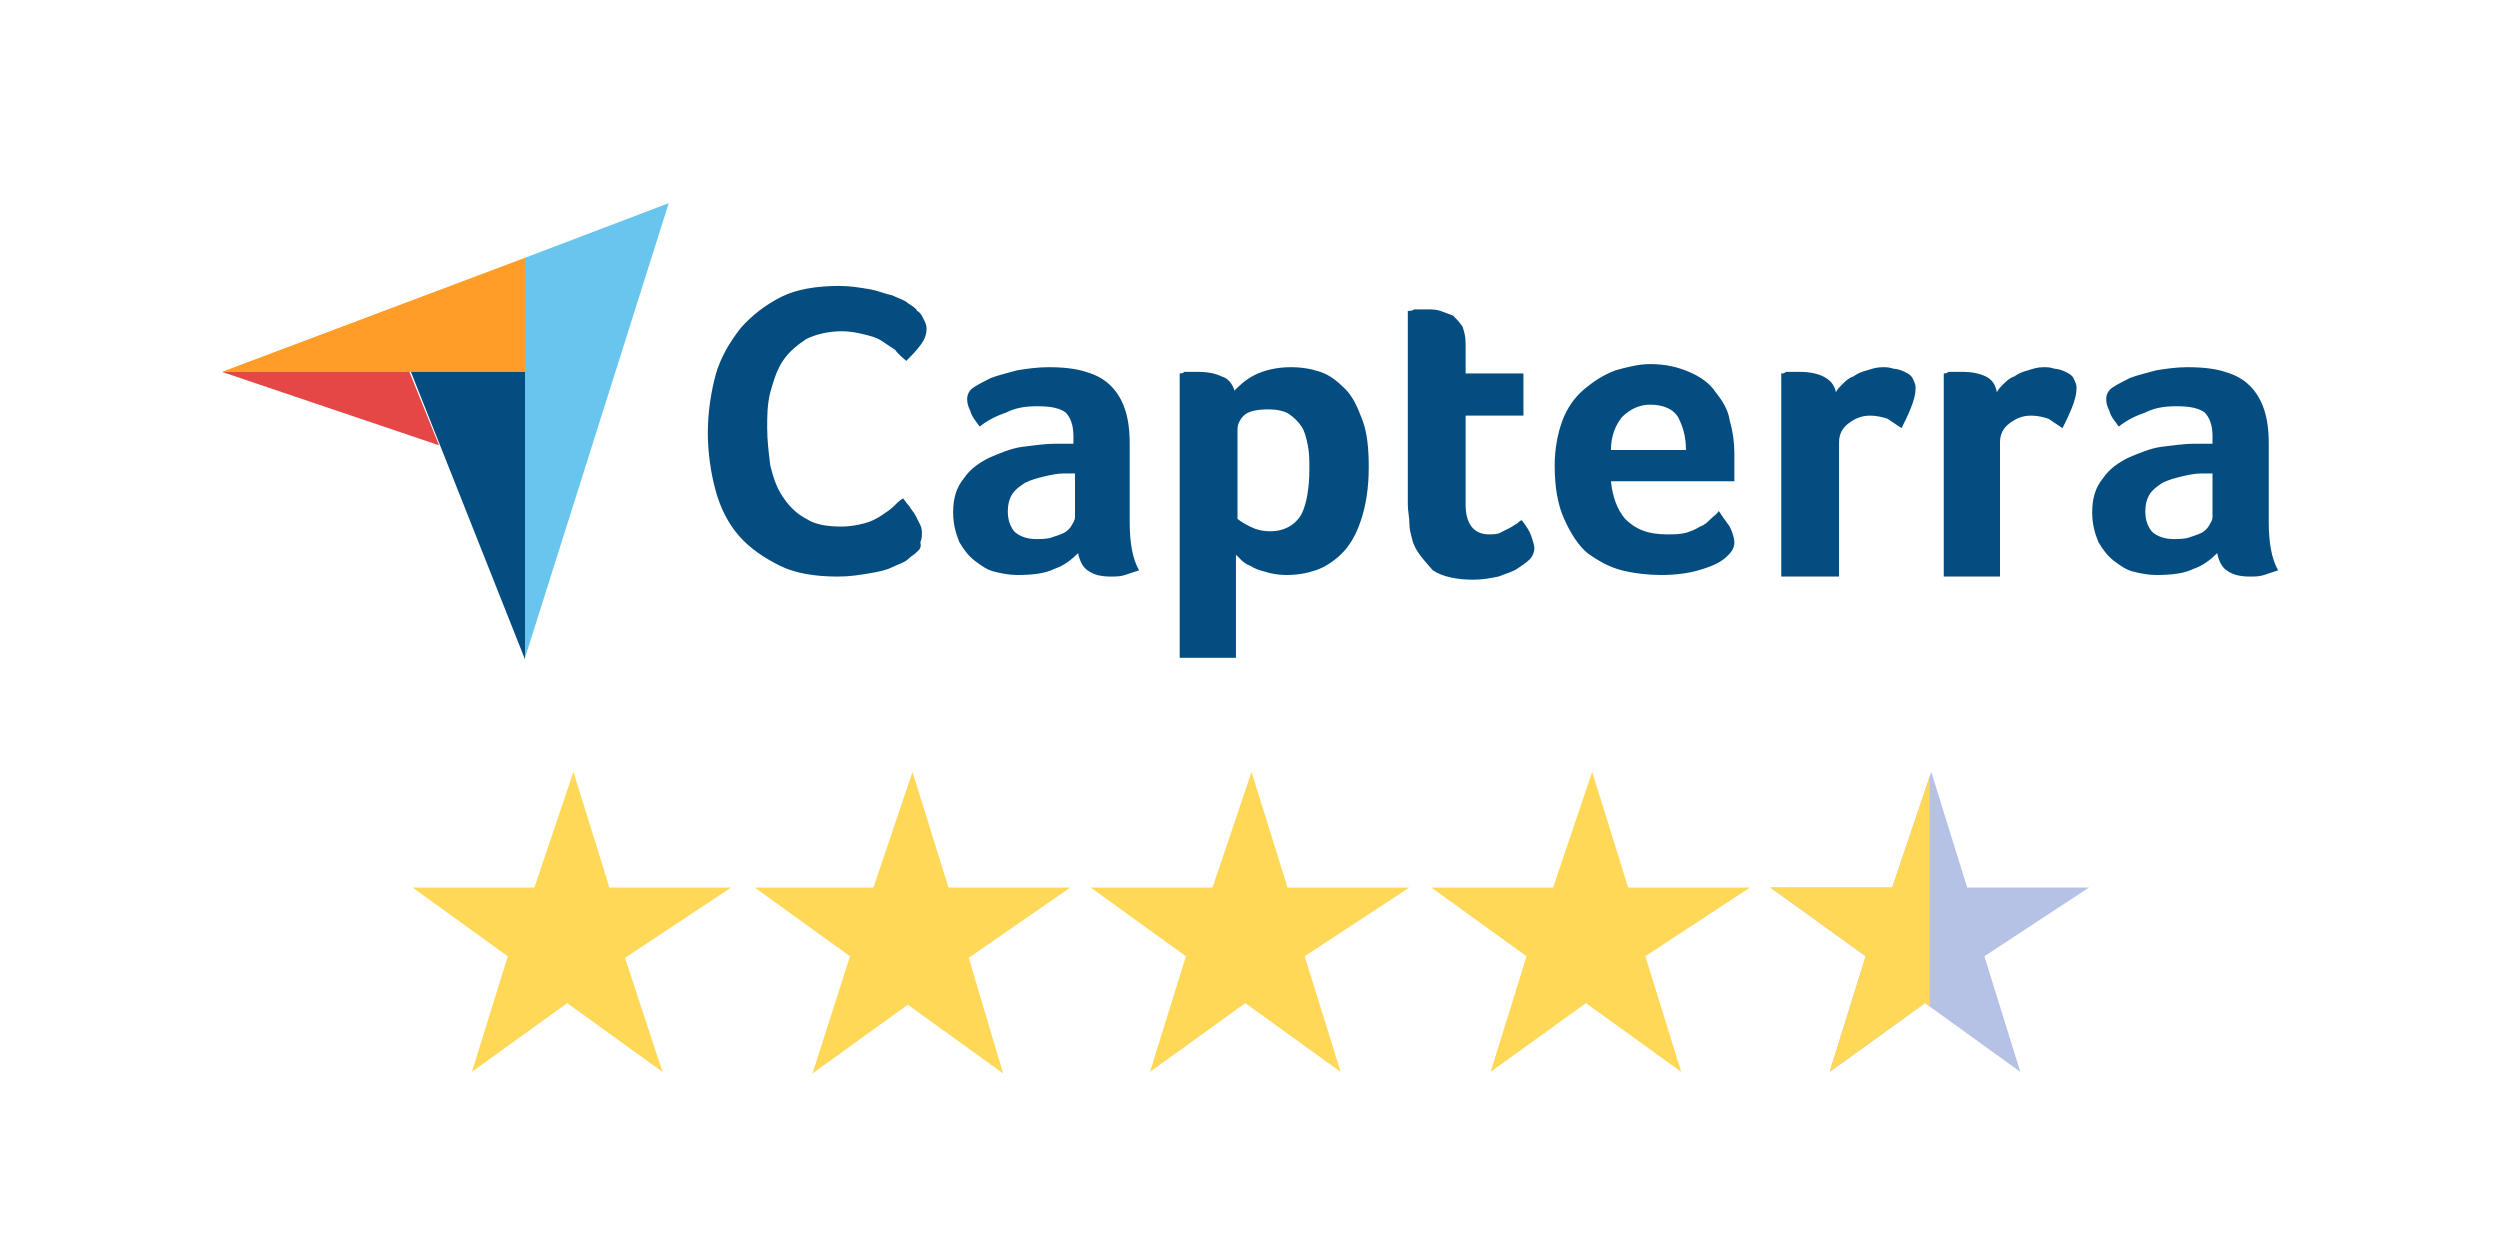 <?xml version="1.0" encoding="UTF-8"?>
<!-- Generator: Adobe Illustrator 25.2.1, SVG Export Plug-In . SVG Version: 6.00 Build 0)  -->
<svg xmlns="http://www.w3.org/2000/svg" xmlns:xlink="http://www.w3.org/1999/xlink" version="1.1" id="Layer_1" x="0px" y="0px" viewBox="0 0 160 80" style="enable-background:new 0 0 160 80;" xml:space="preserve">
<style type="text/css">
	.st0{fill:#FFD858;}
	.st1{fill:#B6C2E5;}
	.st2{clip-path:url(#SVGID_2_);fill:#FFD858;}
	.st3{fill:#FF9D28;}
	.st4{fill:#68C5ED;}
	.st5{fill:#044D80;}
	.st6{fill:#E54747;}
</style>
<g>
	<path class="st0" d="M46.8,56.8h-7.8l-2.3-7.4l-2.5,7.4h-7.8l6.1,4.4l-2.3,7.4l6.1-4.4l6.1,4.4L40,61.3L46.8,56.8z"></path>
	<path class="st0" d="M68.5,56.8h-7.8l-2.3-7.4l-2.5,7.4h-7.6l6.1,4.4L52,68.7l6.1-4.4l6.1,4.4L62,61.3L68.5,56.8z"></path>
	<path class="st0" d="M90.2,56.8h-7.8l-2.3-7.4l-2.5,7.4h-7.8l6.1,4.4l-2.3,7.4l6.1-4.4l6.1,4.4l-2.3-7.4L90.2,56.8z"></path>
	<path class="st0" d="M112,56.8h-7.8l-2.3-7.4l-2.5,7.4h-7.8l6.1,4.4l-2.3,7.4l6.1-4.4l6.1,4.4l-2.3-7.4L112,56.8z"></path>
	<path class="st1" d="M133.7,56.8h-7.8l-2.3-7.4l-2.5,7.4h-7.8l6.1,4.4l-2.3,7.4l6.1-4.4l6.1,4.4l-2.3-7.4L133.7,56.8z"></path>
	<g>
		<g>
			<g>
				<defs>
					<rect id="SVGID_1_" x="113.2" y="48.8" width="10.3" height="20.1"></rect>
				</defs>
				<clipPath id="SVGID_2_">
					<use xlink:href="#SVGID_1_" style="overflow:visible;"></use>
				</clipPath>
				<path class="st2" d="M133.7,56.8h-7.8l-2.3-7.4l-2.5,7.4h-7.8l6.1,4.4l-2.3,7.4l6.1-4.4l6.1,4.4l-2.3-7.4L133.7,56.8z"></path>
			</g>
		</g>
	</g>
</g>
<g>
	<path class="st3" d="M14.2,23.8l12.1,0l7.3,0v-7.3L14.2,23.8z"></path>
	<path class="st4" d="M33.6,16.5v25.6l9.2-29.1L33.6,16.5z"></path>
	<path class="st5" d="M33.6,23.8l-7.3,0l7.3,18.4V23.8z"></path>
	<path class="st6" d="M14.2,23.8l13.9,4.7l-1.9-4.7L14.2,23.8z"></path>
	<g>
		<path class="st5" d="M58.6,35.4c-0.1,0.1-0.3,0.2-0.5,0.4c-0.2,0.2-0.6,0.3-1,0.5c-0.4,0.2-0.9,0.3-1.5,0.4    c-0.6,0.1-1.2,0.2-2,0.2c-1.4,0-2.7-0.2-3.7-0.7c-1-0.5-1.9-1.1-2.6-1.9c-0.7-0.8-1.2-1.8-1.5-2.9c-0.3-1.1-0.5-2.4-0.5-3.7    c0-1.3,0.2-2.6,0.5-3.7c0.3-1.1,0.9-2.1,1.6-3c0.7-0.8,1.6-1.5,2.6-2c1-0.5,2.3-0.7,3.7-0.7c0.7,0,1.3,0.1,1.9,0.2    c0.6,0.1,1,0.3,1.5,0.4c0.4,0.2,0.8,0.3,1,0.5c0.3,0.2,0.5,0.3,0.6,0.5c0.2,0.1,0.3,0.3,0.4,0.5c0.1,0.2,0.2,0.4,0.2,0.6    c0,0.4-0.1,0.7-0.4,1.1c-0.3,0.4-0.6,0.7-0.9,1c-0.2-0.2-0.5-0.4-0.7-0.7c-0.3-0.2-0.6-0.4-0.9-0.6c-0.3-0.2-0.7-0.3-1.1-0.4    c-0.4-0.1-0.9-0.2-1.4-0.2c-0.9,0-1.7,0.2-2.3,0.5c-0.6,0.4-1.1,0.8-1.5,1.4c-0.4,0.6-0.6,1.3-0.8,2c-0.2,0.8-0.2,1.5-0.2,2.3    c0,0.8,0.1,1.6,0.2,2.4c0.2,0.8,0.4,1.4,0.8,2c0.4,0.6,0.9,1.1,1.5,1.4c0.6,0.4,1.4,0.5,2.3,0.5c0.5,0,1-0.1,1.4-0.2    c0.4-0.1,0.8-0.3,1.1-0.5c0.3-0.2,0.6-0.4,0.8-0.6c0.2-0.2,0.4-0.4,0.6-0.5c0.1,0.1,0.2,0.3,0.4,0.5c0.1,0.2,0.3,0.4,0.4,0.6    c0.1,0.2,0.2,0.4,0.3,0.6c0.1,0.2,0.1,0.4,0.1,0.5c0,0.2,0,0.4-0.1,0.6C59,35.1,58.8,35.2,58.6,35.4L58.6,35.4z M72.3,33.4    c0,1.4,0.2,2.4,0.6,3.1c-0.3,0.1-0.6,0.2-0.9,0.3c-0.3,0.1-0.6,0.1-0.9,0.1c-0.6,0-1.1-0.1-1.5-0.4c-0.3-0.2-0.5-0.6-0.6-1.1    c-0.4,0.4-0.9,0.8-1.5,1c-0.6,0.3-1.4,0.4-2.4,0.4c-0.5,0-1-0.1-1.4-0.2c-0.5-0.1-0.9-0.4-1.3-0.7c-0.4-0.3-0.7-0.7-1-1.2    c-0.2-0.5-0.4-1.1-0.4-1.9c0-0.9,0.2-1.6,0.7-2.2c0.4-0.6,1-1,1.6-1.3c0.7-0.3,1.4-0.6,2.1-0.7c0.8-0.1,1.5-0.2,2.1-0.2    c0.2,0,0.4,0,0.6,0h0.6v-0.5c0-0.7-0.2-1.2-0.5-1.5c-0.4-0.3-1-0.4-1.8-0.4c-0.8,0-1.4,0.1-2,0.4c-0.6,0.2-1.2,0.5-1.7,0.9    c-0.2-0.3-0.5-0.6-0.6-1c-0.2-0.4-0.2-0.6-0.2-0.8c0-0.2,0.1-0.5,0.4-0.7c0.3-0.2,0.7-0.4,1.1-0.6c0.5-0.2,1-0.3,1.7-0.5    c0.6-0.1,1.3-0.2,2-0.2c1,0,1.8,0.1,2.4,0.3c0.7,0.2,1.2,0.5,1.6,0.9c0.4,0.4,0.7,0.9,0.9,1.5c0.2,0.6,0.3,1.3,0.3,2.2V33.4    L72.3,33.4z M68.9,30.3h-0.4c-0.1,0-0.2,0-0.4,0c-0.4,0-0.9,0.1-1.3,0.2c-0.4,0.1-0.8,0.2-1.2,0.4c-0.3,0.2-0.6,0.4-0.8,0.7    c-0.2,0.3-0.3,0.7-0.3,1.1c0,0.5,0.1,0.9,0.4,1.3c0.3,0.3,0.8,0.5,1.4,0.5c0.3,0,0.7,0,1-0.1c0.3-0.1,0.6-0.2,0.8-0.3    c0.2-0.1,0.4-0.3,0.5-0.5c0.1-0.2,0.2-0.3,0.2-0.5V30.3L68.9,30.3z M79,25c0.3-0.3,0.7-0.7,1.3-1c0.6-0.3,1.4-0.5,2.3-0.5    c0.7,0,1.3,0.1,1.9,0.3c0.6,0.2,1.1,0.6,1.6,1.1c0.5,0.5,0.8,1.2,1.1,2c0.3,0.8,0.4,1.8,0.4,3c0,1.4-0.2,2.5-0.5,3.4    c-0.3,0.9-0.7,1.6-1.2,2.1c-0.5,0.5-1.1,0.9-1.7,1.1c-0.6,0.2-1.2,0.3-1.9,0.3c-0.5,0-1-0.1-1.3-0.2c-0.4-0.1-0.7-0.2-1-0.4    c-0.3-0.1-0.5-0.3-0.6-0.4c-0.1-0.1-0.2-0.2-0.3-0.3v6.6h-3.6V23.9c0.1,0,0.2,0,0.3-0.1c0.1,0,0.2,0,0.4,0c0.1,0,0.3,0,0.5,0    c0.6,0,1.1,0.1,1.5,0.3C78.6,24.2,78.9,24.6,79,25L79,25z M83.8,30c0-0.5,0-1-0.1-1.5c-0.1-0.5-0.2-0.9-0.4-1.2    c-0.2-0.3-0.5-0.6-0.8-0.8c-0.3-0.2-0.8-0.3-1.3-0.3c-0.7,0-1.3,0.1-1.6,0.4c-0.3,0.3-0.4,0.6-0.4,0.9v5.7    c0.1,0.1,0.4,0.3,0.8,0.5c0.4,0.2,0.8,0.3,1.3,0.3c0.9,0,1.6-0.4,2-1.1C83.6,32.3,83.8,31.3,83.8,30z M90.4,34.6    c-0.1-0.4-0.2-0.7-0.2-1.1c0-0.4-0.1-0.8-0.1-1.2V19.9c0.1,0,0.3,0,0.4-0.1c0.1,0,0.3,0,0.4,0c0.1,0,0.3,0,0.4,0    c0.3,0,0.6,0,0.9,0.1c0.3,0.1,0.5,0.2,0.8,0.3c0.2,0.2,0.4,0.4,0.6,0.7c0.1,0.3,0.2,0.6,0.2,1.1v1.9h3.7v2.7h-3.7v5.7    c0,1.2,0.5,1.9,1.5,1.9c0.2,0,0.5,0,0.7-0.1c0.2-0.1,0.4-0.2,0.6-0.3c0.2-0.1,0.3-0.2,0.5-0.3c0.1-0.1,0.2-0.2,0.3-0.2    c0.3,0.4,0.5,0.7,0.6,1c0.1,0.3,0.2,0.6,0.2,0.8c0,0.2-0.1,0.5-0.3,0.7c-0.2,0.2-0.5,0.4-0.8,0.6c-0.3,0.2-0.7,0.3-1.2,0.5    c-0.5,0.1-1,0.2-1.6,0.2c-1.1,0-2-0.2-2.6-0.6C91.1,35.8,90.6,35.3,90.4,34.6L90.4,34.6z M106.7,34.2c0.4,0,0.8,0,1.2-0.1    c0.3-0.1,0.6-0.2,0.9-0.4c0.3-0.1,0.5-0.3,0.7-0.5c0.2-0.2,0.4-0.3,0.5-0.5c0.2,0.3,0.4,0.6,0.7,1c0.2,0.4,0.3,0.8,0.3,1    c0,0.4-0.2,0.7-0.7,1.1c-0.4,0.3-0.9,0.5-1.6,0.7c-0.7,0.2-1.5,0.3-2.4,0.3c-0.8,0-1.7-0.1-2.5-0.3c-0.8-0.2-1.5-0.6-2.2-1.1    c-0.6-0.5-1.1-1.3-1.5-2.2c-0.4-0.9-0.6-2-0.6-3.4c0-1.1,0.2-2.1,0.5-2.9c0.3-0.8,0.8-1.5,1.4-2c0.6-0.5,1.2-0.9,2-1.2    c0.7-0.2,1.5-0.4,2.2-0.4c1,0,1.8,0.2,2.5,0.5c0.7,0.3,1.3,0.7,1.7,1.3c0.4,0.5,0.8,1.1,0.9,1.8c0.2,0.7,0.3,1.4,0.3,2.1v0.4    c0,0.1,0,0.3,0,0.5c0,0.2,0,0.3,0,0.5c0,0.2,0,0.3,0,0.4h-7.9c0.1,1,0.4,1.8,0.9,2.4C104.7,33.9,105.5,34.2,106.7,34.2L106.7,34.2    z M107.9,28.8c0-0.9-0.2-1.5-0.5-2.1c-0.3-0.5-0.9-0.8-1.8-0.8c-0.7,0-1.3,0.3-1.8,0.8c-0.4,0.5-0.7,1.2-0.7,2.1H107.9L107.9,28.8    z M117.5,25.1c0.1-0.2,0.2-0.3,0.4-0.5c0.2-0.2,0.4-0.4,0.7-0.5c0.3-0.2,0.5-0.3,0.9-0.4c0.3-0.1,0.6-0.2,1-0.2    c0.2,0,0.4,0,0.7,0.1c0.2,0,0.5,0.1,0.7,0.2c0.2,0.1,0.4,0.2,0.5,0.4c0.1,0.2,0.2,0.4,0.2,0.6c0,0.4-0.1,0.8-0.3,1.3    c-0.2,0.5-0.4,0.9-0.6,1.3c-0.3-0.2-0.6-0.4-0.9-0.6c-0.3-0.1-0.7-0.2-1.1-0.2c-0.6,0-1,0.2-1.4,0.5c-0.4,0.3-0.6,0.7-0.6,1.2v8.6    H114v-13c0.1,0,0.2,0,0.3-0.1c0.1,0,0.2,0,0.4,0c0.1,0,0.3,0,0.5,0c0.6,0,1.1,0.1,1.5,0.3C117.1,24.3,117.4,24.6,117.5,25.1    L117.5,25.1z M127.8,25.1c0.1-0.2,0.2-0.3,0.4-0.5c0.2-0.2,0.4-0.4,0.7-0.5c0.3-0.2,0.5-0.3,0.9-0.4c0.3-0.1,0.6-0.2,1-0.2    c0.2,0,0.4,0,0.7,0.1c0.2,0,0.5,0.1,0.7,0.2c0.2,0.1,0.4,0.2,0.5,0.4c0.1,0.2,0.2,0.4,0.2,0.6c0,0.4-0.1,0.8-0.3,1.3    c-0.2,0.5-0.4,0.9-0.6,1.3c-0.3-0.2-0.6-0.4-0.9-0.6c-0.3-0.1-0.7-0.2-1.1-0.2c-0.6,0-1,0.2-1.4,0.5c-0.4,0.3-0.6,0.7-0.6,1.2v8.6    h-3.6v-13c0.1,0,0.2,0,0.3-0.1c0.1,0,0.2,0,0.4,0c0.1,0,0.3,0,0.5,0c0.6,0,1.1,0.1,1.5,0.3C127.5,24.3,127.7,24.6,127.8,25.1    L127.8,25.1z M145.2,33.4c0,1.4,0.2,2.4,0.6,3.1c-0.3,0.1-0.6,0.2-0.9,0.3c-0.3,0.1-0.6,0.1-0.9,0.1c-0.6,0-1.1-0.1-1.5-0.4    c-0.3-0.2-0.5-0.6-0.6-1.1c-0.4,0.4-0.9,0.8-1.5,1c-0.6,0.3-1.4,0.4-2.4,0.4c-0.5,0-1-0.1-1.4-0.2c-0.5-0.1-0.9-0.4-1.3-0.7    c-0.4-0.3-0.7-0.7-1-1.2c-0.2-0.5-0.4-1.1-0.4-1.9c0-0.9,0.2-1.6,0.7-2.2c0.4-0.6,1-1,1.6-1.3c0.7-0.3,1.4-0.6,2.1-0.7    c0.8-0.1,1.5-0.2,2.1-0.2c0.2,0,0.4,0,0.6,0h0.6v-0.5c0-0.7-0.2-1.2-0.5-1.5c-0.4-0.3-1-0.4-1.8-0.4c-0.8,0-1.4,0.1-2,0.4    c-0.6,0.2-1.2,0.5-1.7,0.9c-0.2-0.3-0.5-0.6-0.6-1c-0.2-0.4-0.2-0.6-0.2-0.8c0-0.2,0.1-0.5,0.4-0.7c0.3-0.2,0.7-0.4,1.1-0.6    c0.5-0.2,1-0.3,1.7-0.5c0.6-0.1,1.3-0.2,2-0.2c1,0,1.8,0.1,2.4,0.3c0.7,0.2,1.2,0.5,1.6,0.9c0.4,0.4,0.7,0.9,0.9,1.5    c0.2,0.6,0.3,1.3,0.3,2.2V33.4L145.2,33.4z M141.7,30.3h-0.4c-0.1,0-0.2,0-0.4,0c-0.4,0-0.9,0.1-1.3,0.2c-0.4,0.1-0.8,0.2-1.2,0.4    c-0.3,0.2-0.6,0.4-0.8,0.7c-0.2,0.3-0.3,0.7-0.3,1.1c0,0.5,0.1,0.9,0.4,1.3c0.3,0.3,0.8,0.5,1.4,0.5c0.3,0,0.7,0,1-0.1    c0.3-0.1,0.6-0.2,0.8-0.3c0.2-0.1,0.4-0.3,0.5-0.5c0.1-0.2,0.2-0.3,0.2-0.5V30.3L141.7,30.3z"></path>
	</g>
</g>
</svg>
